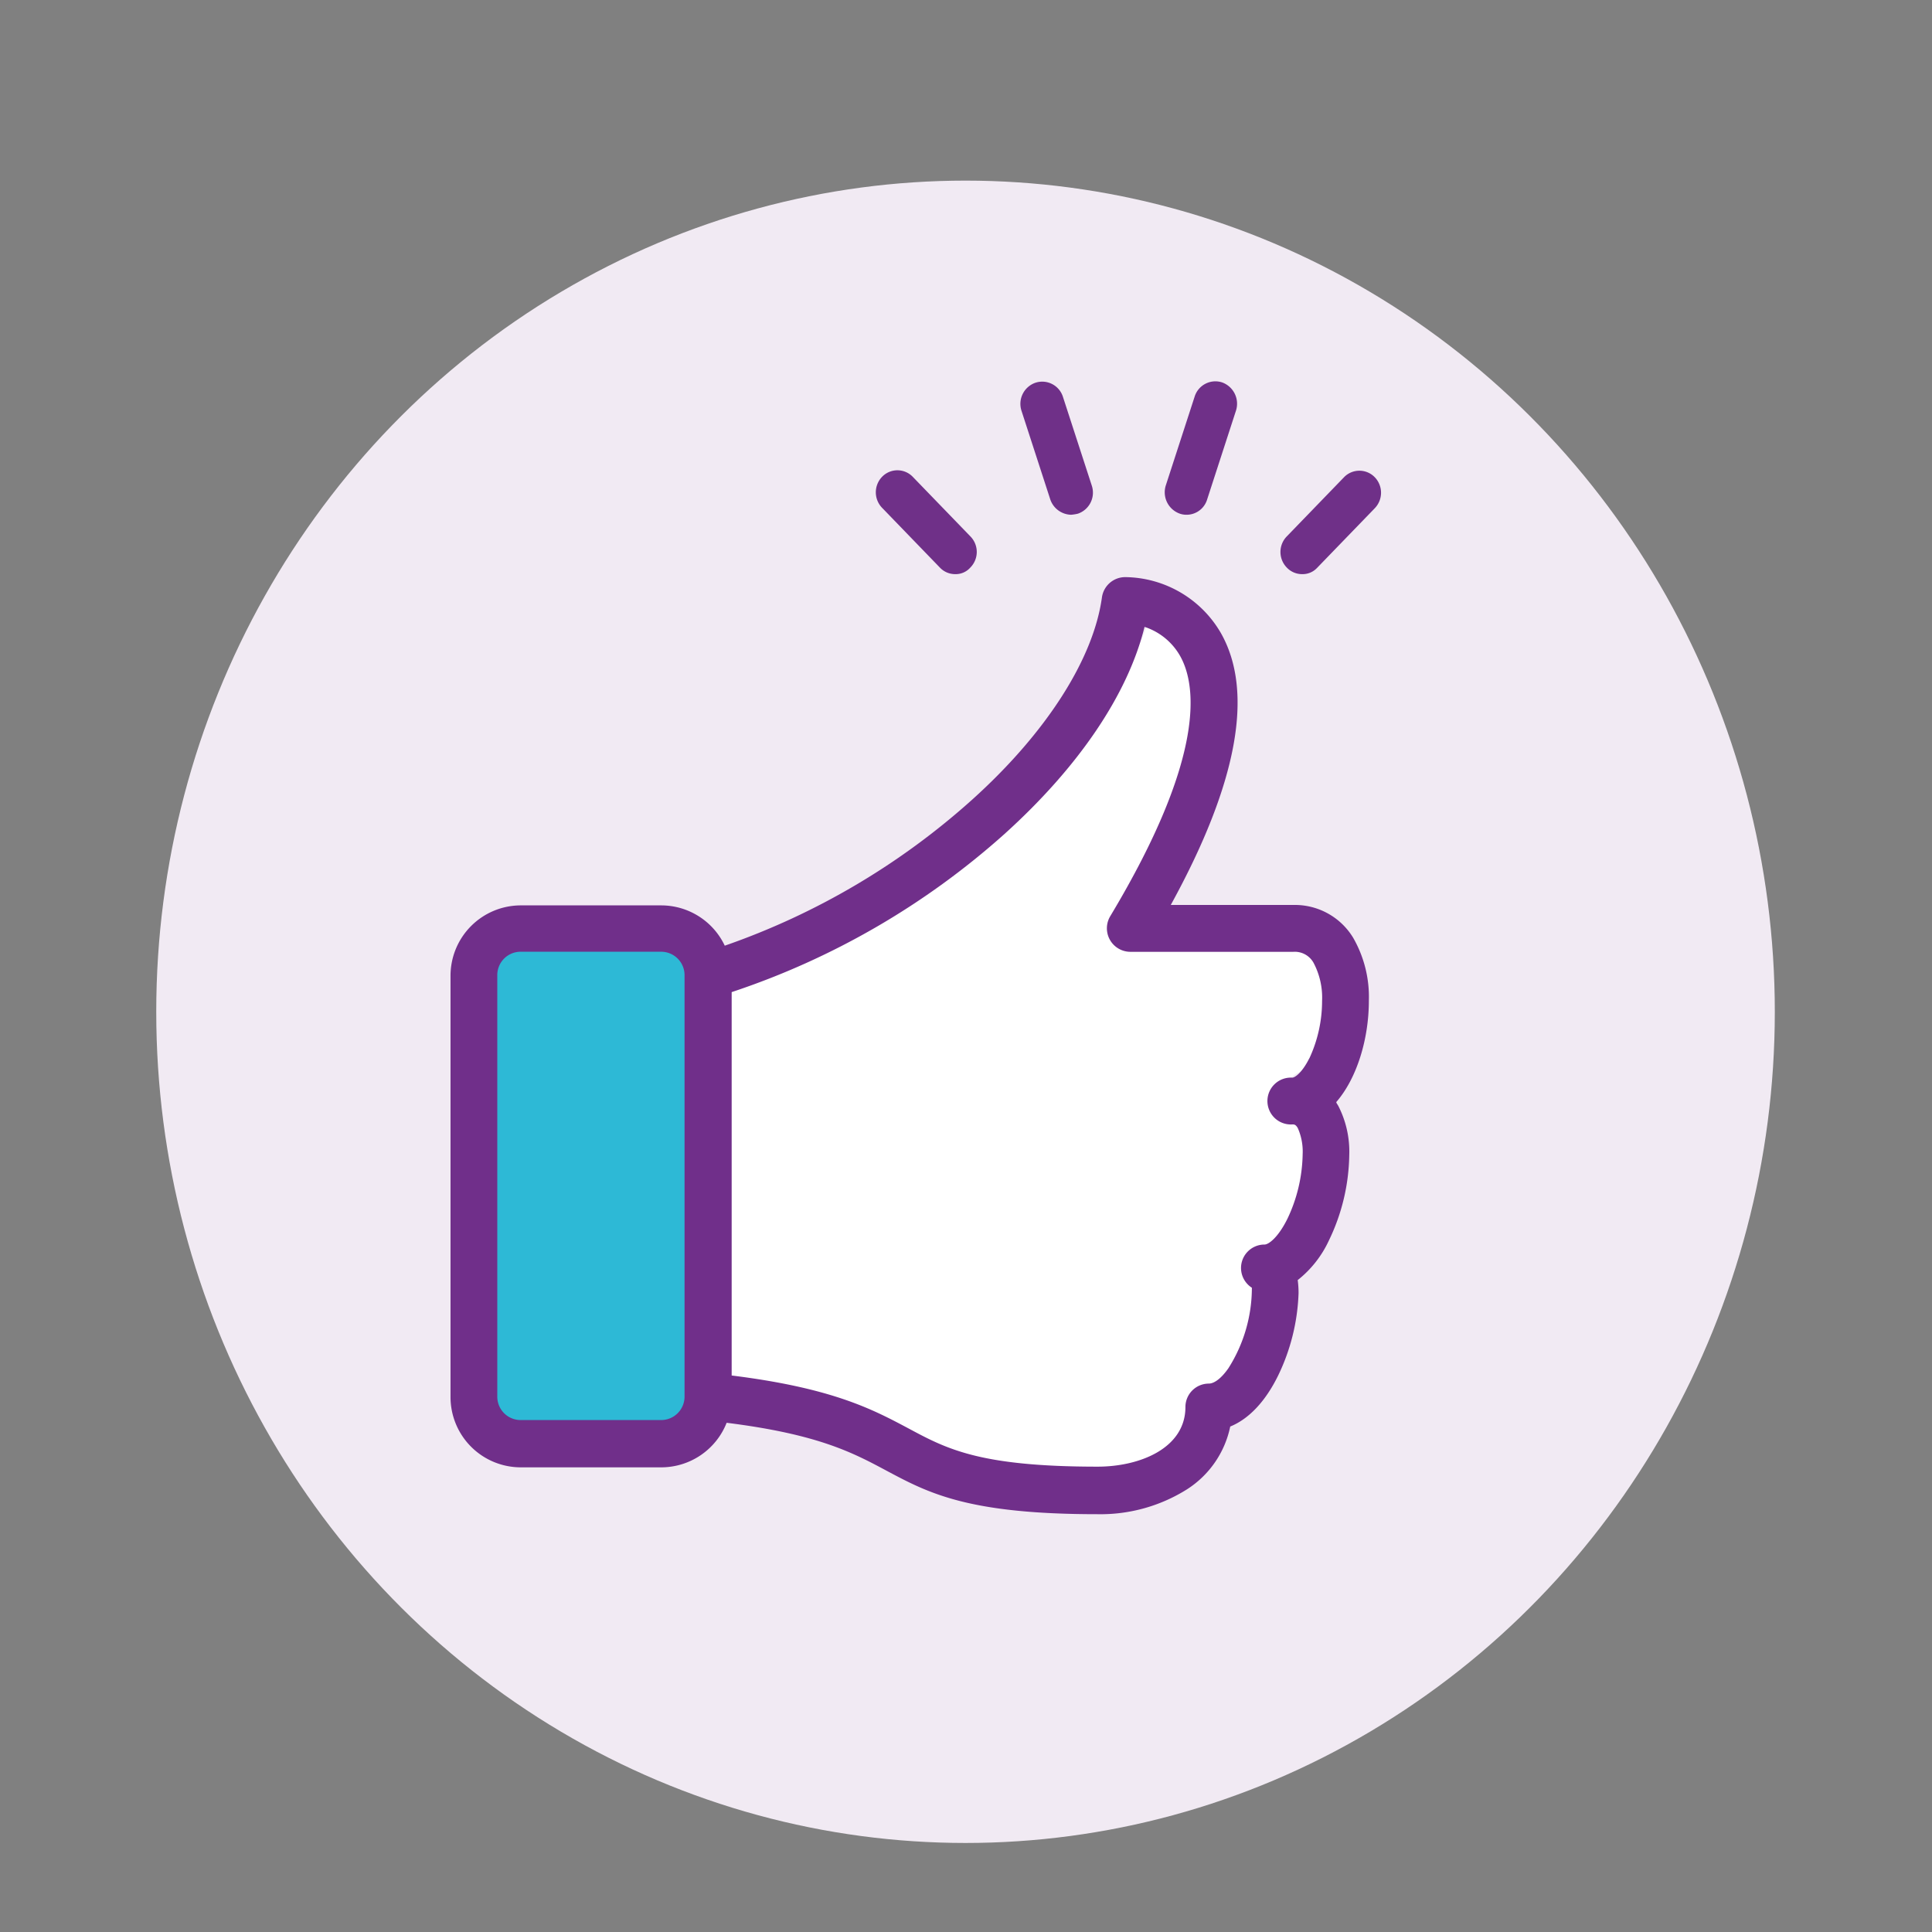 <svg id="Layer_1" data-name="Layer 1" xmlns="http://www.w3.org/2000/svg" viewBox="0 0 226.77 226.77"><rect x="0" y="0" width="226.77" height="226.77" fill="#808080" stroke="none"/><defs><style>.cls-1{fill:#f1eaf3;}.cls-2{fill:#2db9d6;}.cls-3{fill:#fff;}.cls-4{fill:#702f8a;}.cls-5{fill:#6f3088;}</style></defs><title>BIL_Thumbs up-Bold</title><ellipse class="cls-1" cx="113.33" cy="118.76" rx="94.99" ry="97.56"/><rect class="cls-2" x="55.4" y="108.86" width="29.5" height="60.4" rx="11.23"/><path class="cls-3" d="M155.92,123.25c-.87,1.75-1.75,2.38-2.13,2.38a2.88,2.88,0,1,0,0,5.75c.24,0,.41,0,.67.45a7.11,7.11,0,0,1,.6,3.22,19,19,0,0,1-1.89,7.95c-1.14,2.3-2.3,3.13-2.8,3.13a2.88,2.88,0,0,0-1.55,5.31,18.44,18.44,0,0,1-2.88,9.88c-.84,1.2-1.72,1.9-2.41,1.9a2.88,2.88,0,0,0-2.88,2.87c0,5.07-5.59,7.38-10.79,7.38-14.46,0-18.51-2.17-23.2-4.68-4.39-2.34-9.31-5-21.76-6.52V115.15a95.14,95.14,0,0,0,33.44-19.41c9.18-8.27,15.2-17.2,17.24-25.47A7.74,7.74,0,0,1,140,73.82c1.93,3.4,3.37,12.07-8.59,32a2.89,2.89,0,0,0,0,2.9,2.86,2.86,0,0,0,2.5,1.47H154a2.62,2.62,0,0,1,2.47,1.34,9.21,9.21,0,0,1,1,4.69,16.84,16.84,0,0,1-1.56,7.06Z"/><path class="cls-4" d="M156.85,129.35c2.44-2.81,3.82-7.45,3.82-11.87a13.93,13.93,0,0,0-1.83-7.39,8,8,0,0,0-7-3.87H137.42c7.83-14.25,9.81-25,5.88-31.92a13.14,13.14,0,0,0-11.24-6.56,2.76,2.76,0,0,0-2.72,2.38c-1,7.25-6.53,15.9-15.22,23.73A85.38,85.38,0,0,1,85.07,111a8.26,8.26,0,0,0-7.45-4.73H61.12a8.26,8.26,0,0,0-8.24,8.25v49.47a8.25,8.25,0,0,0,8.24,8.24h16.5A8.26,8.26,0,0,0,85.29,167c10.78,1.35,14.83,3.52,18.76,5.62,4.93,2.63,9.56,5.11,24.76,5.11a19.07,19.07,0,0,0,10.5-2.91,11.51,11.51,0,0,0,5.09-7.38c2.19-.89,4.14-2.95,5.63-6a24,24,0,0,0,2.39-9.68,11.59,11.59,0,0,0-.1-1.51,12.72,12.72,0,0,0,3.67-4.67,23.72,23.72,0,0,0,2.38-10,11.72,11.72,0,0,0-1.29-5.78l-.22-.36ZM77.6,166.68H61.11a2.74,2.74,0,0,1-2.74-2.75V114.46a2.74,2.74,0,0,1,2.74-2.75H77.6a2.75,2.75,0,0,1,2.75,2.75v49.47h0A2.75,2.75,0,0,1,77.6,166.68Zm76.08-42.46c-.83,1.66-1.67,2.27-2,2.27a2.75,2.75,0,1,0,0,5.49c.23,0,.4,0,.65.43a6.81,6.81,0,0,1,.57,3.07,18.27,18.27,0,0,1-1.8,7.6c-1.09,2.19-2.2,3-2.68,3a2.75,2.75,0,0,0-1.48,5.07,17.64,17.64,0,0,1-2.75,9.44c-.8,1.15-1.64,1.81-2.31,1.81a2.75,2.75,0,0,0-2.74,2.75c0,4.83-5.34,7-10.31,7-13.81,0-17.68-2.07-22.16-4.47-4.19-2.23-8.89-4.75-20.79-6.23v-45a91,91,0,0,0,32-18.54c8.76-7.9,14.51-16.43,16.46-24.33A7.46,7.46,0,0,1,138.52,77c1.83,3.25,3.21,11.53-8.21,30.55a2.76,2.76,0,0,0,2.36,4.17h19.14a2.52,2.52,0,0,1,2.37,1.29,8.74,8.74,0,0,1,1,4.47,16,16,0,0,1-1.49,6.74Z"/><path class="cls-5" d="M112.13,67.39a2.46,2.46,0,0,1-1.81-.77l-6.77-7a2.62,2.62,0,0,1,0-3.67,2.5,2.5,0,0,1,3.57,0l6.77,7a2.6,2.6,0,0,1,0,3.67A2.28,2.28,0,0,1,112.13,67.39Z"/><path class="cls-5" d="M125.72,60.42a2.65,2.65,0,0,1-2.43-1.76L119.9,48.22a2.62,2.62,0,0,1,1.62-3.29,2.55,2.55,0,0,1,3.25,1.67L128.15,57a2.61,2.61,0,0,1-1.62,3.29A5,5,0,0,1,125.72,60.42Z"/><path class="cls-5" d="M139.26,60.42a2.34,2.34,0,0,1-.81-.14A2.66,2.66,0,0,1,136.83,57l3.39-10.44a2.55,2.55,0,0,1,3.24-1.67,2.66,2.66,0,0,1,1.62,3.29l-3.39,10.44A2.52,2.52,0,0,1,139.26,60.42Z"/><path class="cls-5" d="M152.85,67.39a2.46,2.46,0,0,1-1.81-.77A2.62,2.62,0,0,1,151,63l6.77-7a2.51,2.51,0,0,1,3.58,0,2.62,2.62,0,0,1,0,3.67l-6.77,7A2.32,2.32,0,0,1,152.85,67.39Z"/></svg>